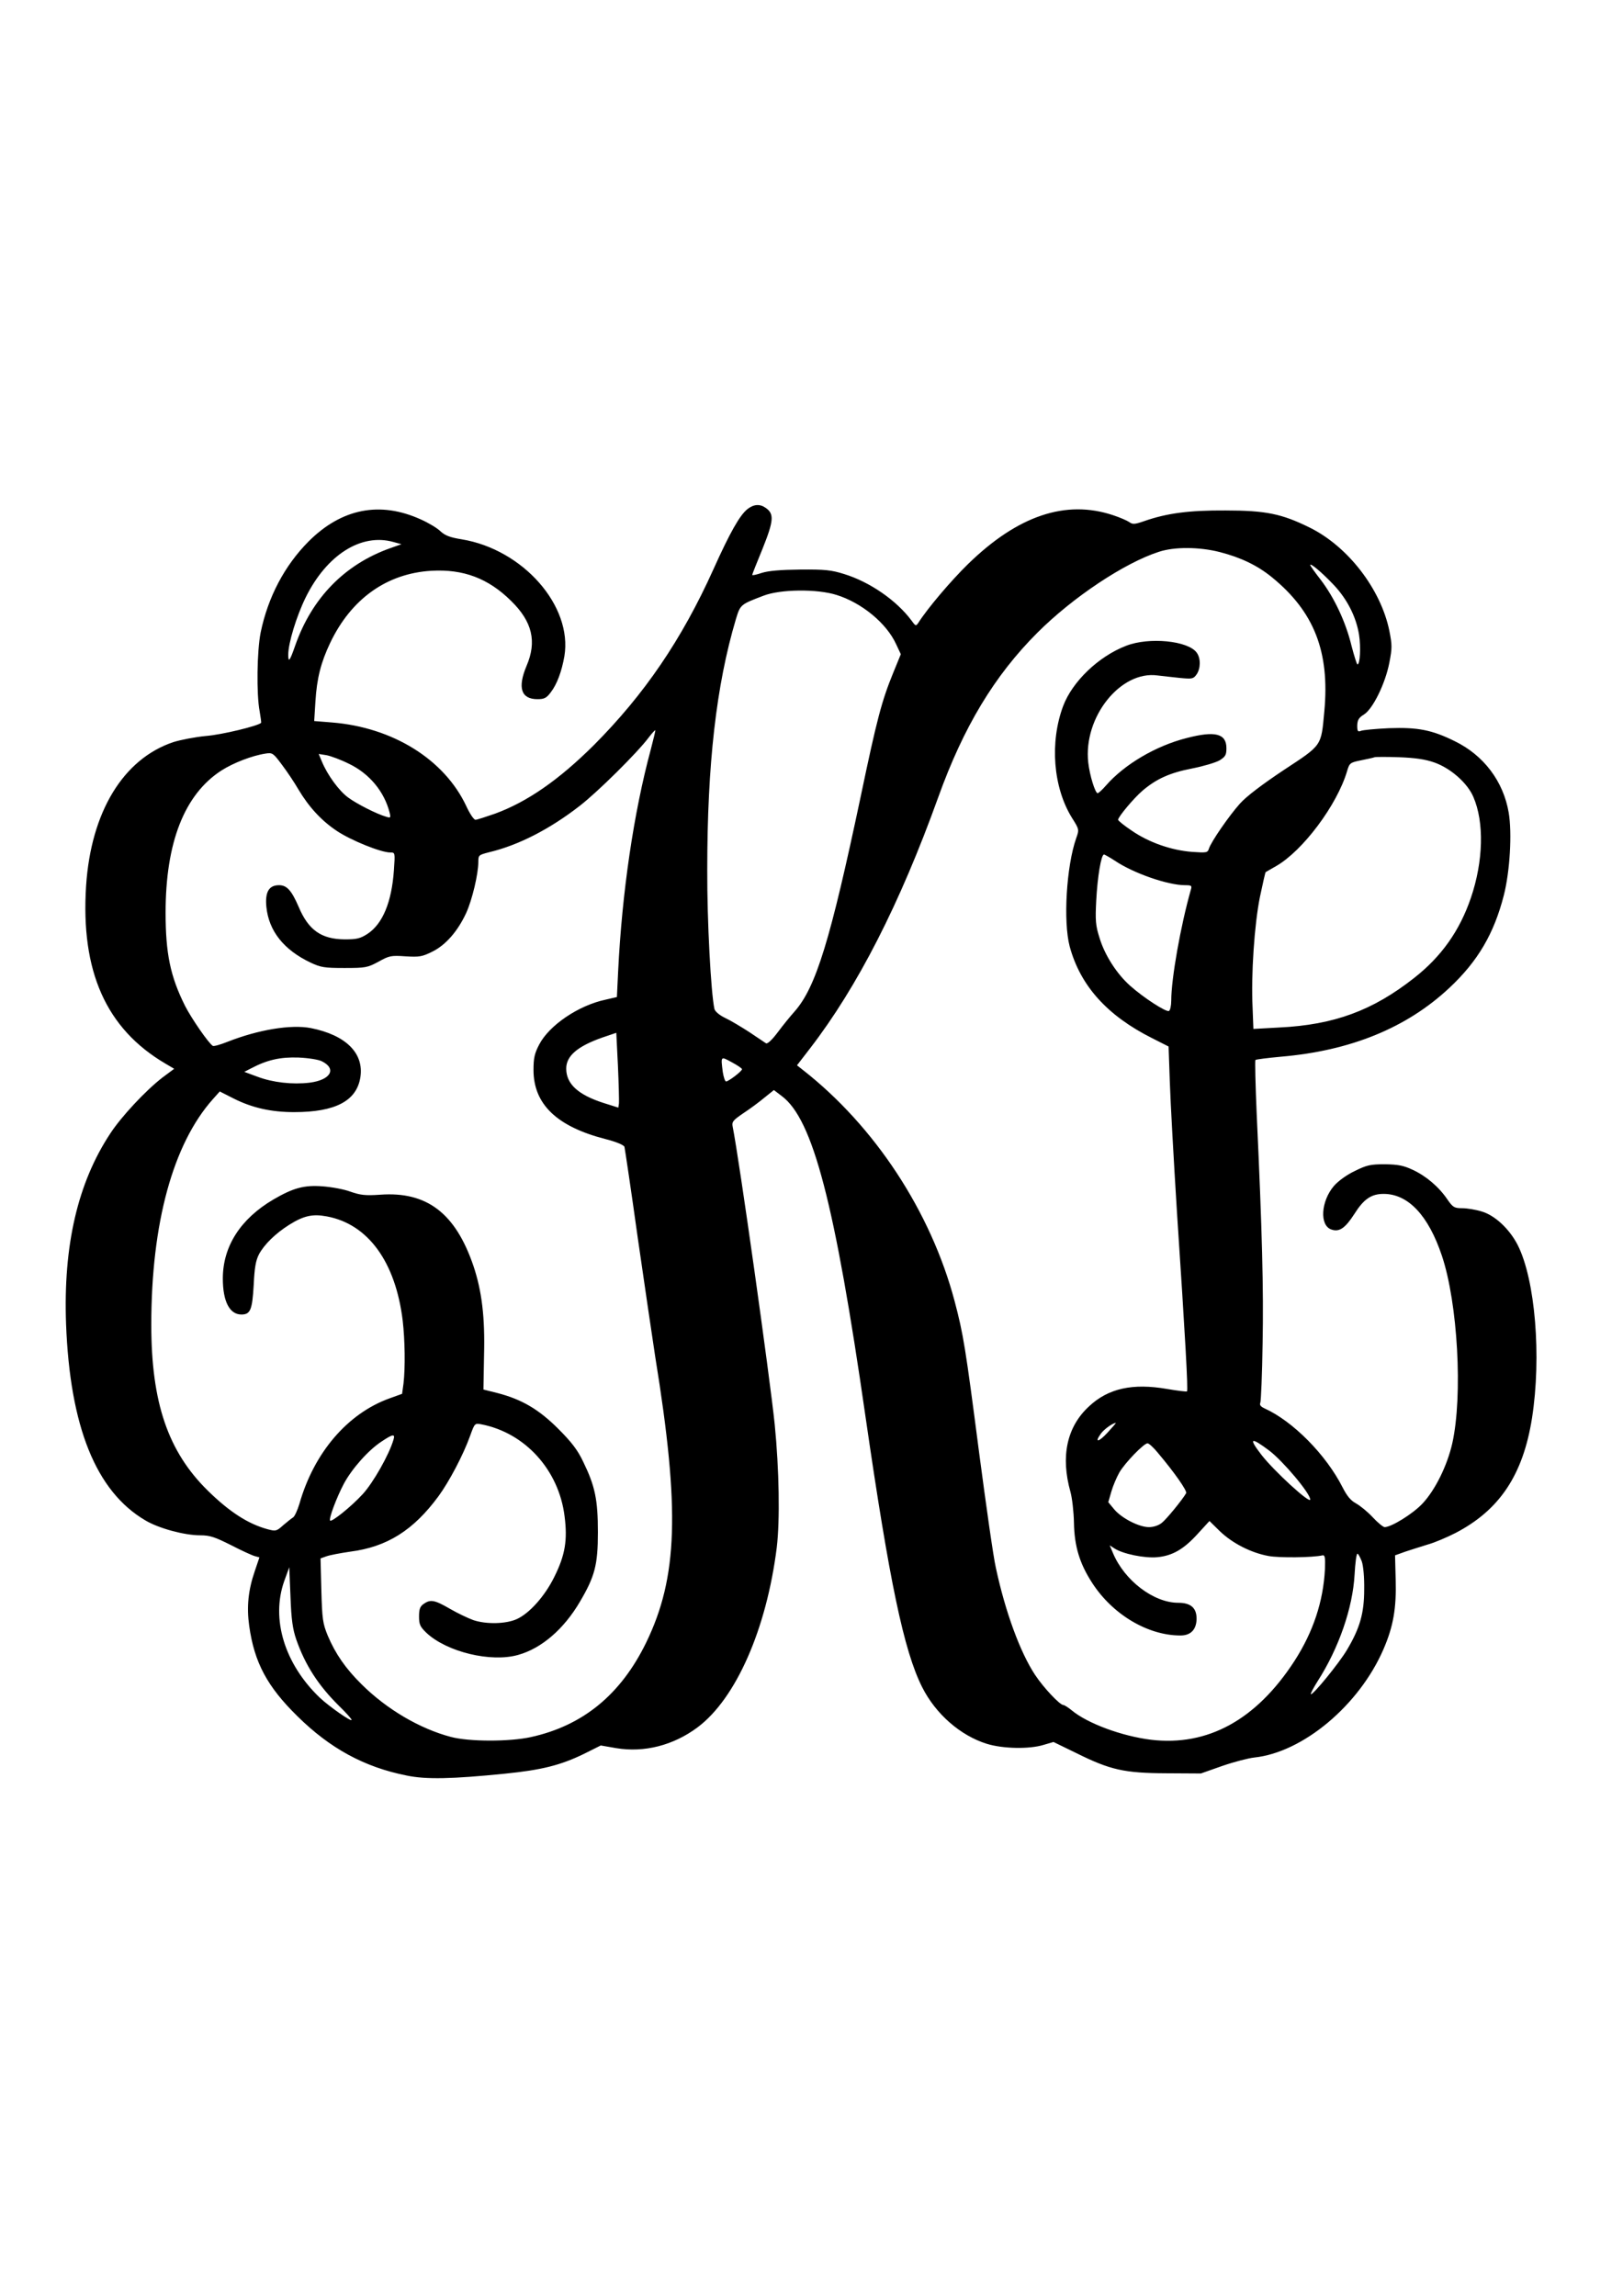 <?xml version="1.0" encoding="UTF-8" standalone="yes"?>
<svg version="1.0" xmlns="http://www.w3.org/2000/svg" width="210mm" height="297mm" viewBox="0 0 794 1123" preserveAspectRatio="xMidYMid meet">
  <g transform="translate(0,1123) scale(0.1,-0.1)" fill="#000000" stroke="none">
    <path d="M3657 8740 c-38 -30 -86 -115 -167 -295 -155 -344 -338 -612 -585
-860 -171 -170 -325 -277 -483 -335 -46 -16 -89 -30 -96 -30 -8 0 -28 30 -45
67 -107 228 -359 385 -657 409 l-87 7 6 96 c7 114 27 191 72 286 103 216 277
340 495 353 157 9 279 -37 391 -148 103 -101 126 -198 75 -317 -45 -107 -27
-163 53 -163 33 0 44 5 65 33 31 40 54 103 67 177 41 246 -203 523 -503 572
-56 9 -80 18 -103 39 -16 16 -60 42 -96 58 -200 91 -388 54 -550 -108 -117
-118 -198 -271 -234 -445 -18 -90 -21 -301 -5 -385 5 -30 9 -56 7 -57 -15 -15
-192 -58 -269 -64 -53 -5 -125 -19 -160 -30 -245 -82 -403 -341 -427 -703 -27
-418 98 -699 387 -869 l44 -26 -59 -44 c-81 -63 -200 -190 -254 -273 -159
-241 -230 -547 -216 -931 19 -502 146 -819 388 -961 65 -39 191 -73 268 -73
48 0 71 -8 151 -48 52 -27 105 -51 117 -54 l22 -6 -23 -68 c-32 -93 -40 -175
-27 -267 25 -179 88 -297 236 -442 160 -158 328 -249 534 -290 95 -20 223 -17
481 9 179 18 272 41 387 97 l82 41 75 -13 c137 -23 280 13 399 102 188 141
337 481 387 879 16 133 12 381 -10 603 -24 232 -173 1293 -206 1458 -4 22 3
30 53 64 32 21 78 55 103 76 l46 37 38 -29 c153 -113 260 -524 411 -1574 116
-801 187 -1140 276 -1317 66 -132 188 -238 317 -278 78 -24 207 -27 278 -5
l48 14 111 -54 c167 -83 235 -98 440 -99 l170 -1 105 37 c58 20 128 38 156 41
238 25 513 255 632 529 49 113 64 202 60 342 l-3 118 50 18 c28 9 77 25 110
35 33 9 94 35 135 56 216 112 331 284 375 562 47 301 16 677 -70 847 -40 78
-111 145 -176 164 -29 9 -72 16 -95 16 -39 0 -46 4 -73 43 -42 62 -105 115
-170 145 -45 21 -71 26 -136 27 -71 0 -88 -4 -147 -33 -40 -19 -81 -49 -102
-73 -64 -75 -71 -193 -13 -213 39 -14 68 6 113 76 46 73 83 98 143 98 120 0
219 -105 285 -302 78 -232 103 -685 51 -918 -25 -110 -84 -229 -146 -295 -47
-50 -152 -115 -185 -115 -7 0 -34 22 -58 48 -25 27 -62 57 -82 68 -26 14 -44
36 -66 79 -80 158 -242 323 -382 386 -19 9 -25 17 -20 28 3 9 9 140 11 291 5
261 -2 544 -29 1122 -6 142 -9 260 -6 263 3 3 59 10 124 16 341 29 616 141
825 337 139 130 218 265 266 452 30 117 41 305 24 405 -26 153 -122 280 -263
349 -113 56 -182 69 -323 64 -66 -3 -128 -9 -137 -13 -15 -6 -18 -2 -18 26 1
27 7 38 33 54 43 27 104 150 124 253 14 72 14 86 0 157 -42 204 -203 413 -391
505 -136 67 -214 83 -411 83 -177 1 -285 -13 -397 -52 -46 -16 -57 -17 -73 -5
-10 7 -46 23 -80 34 -231 77 -466 -2 -709 -239 -83 -81 -197 -215 -243 -287
-12 -18 -14 -17 -34 11 -73 98 -203 188 -329 227 -64 20 -95 23 -215 22 -97
-1 -154 -6 -187 -16 -27 -9 -48 -14 -48 -10 0 3 23 61 51 129 54 135 57 169
16 198 -29 21 -59 19 -90 -5z m-1733 -161 l40 -11 -54 -19 c-223 -79 -384
-243 -466 -477 -26 -75 -34 -86 -34 -45 0 57 40 188 85 280 103 209 272 316
429 272z m4042 -49 c105 -27 186 -66 257 -124 206 -168 283 -364 256 -655 -16
-173 -9 -163 -199 -288 -105 -70 -183 -129 -214 -164 -52 -58 -141 -186 -152
-221 -6 -19 -11 -20 -83 -15 -101 8 -210 46 -293 103 -38 25 -68 50 -68 54 0
14 76 105 119 142 68 58 134 88 243 109 56 11 116 29 135 40 28 18 33 26 33
59 0 72 -55 86 -194 50 -151 -38 -305 -129 -395 -232 -18 -21 -37 -38 -41 -38
-12 0 -39 87 -46 150 -25 222 158 451 339 426 23 -3 72 -8 108 -12 62 -6 67
-5 83 17 20 29 21 78 1 106 -41 59 -234 78 -346 34 -135 -52 -263 -175 -308
-295 -66 -177 -49 -397 43 -546 36 -57 36 -58 21 -100 -48 -137 -64 -407 -32
-529 52 -193 184 -339 403 -449 l81 -41 6 -173 c3 -95 19 -382 35 -638 41
-618 55 -870 49 -876 -2 -2 -46 3 -98 12 -168 29 -287 3 -381 -85 -109 -100
-140 -245 -91 -419 8 -29 16 -97 17 -150 2 -116 28 -200 88 -293 100 -156 273
-259 433 -259 50 0 77 28 79 79 1 55 -27 81 -90 81 -120 0 -263 109 -319 243
l-16 38 23 -15 c41 -27 148 -49 210 -43 74 7 130 39 200 117 l55 60 52 -51
c61 -58 150 -104 236 -120 52 -10 219 -8 265 3 12 2 14 -9 12 -67 -8 -158 -57
-307 -150 -451 -186 -286 -423 -417 -701 -384 -144 18 -311 80 -388 144 -17
14 -36 26 -41 26 -17 0 -97 85 -138 147 -73 110 -146 309 -192 524 -12 51 -48
306 -82 564 -67 517 -77 578 -120 741 -116 437 -390 855 -743 1131 l-28 22 64
83 c232 301 439 706 627 1228 124 345 275 595 485 805 174 174 427 342 595
396 76 25 197 24 296 -1z m557 -159 c67 -70 112 -158 126 -247 9 -60 5 -144
-8 -144 -3 0 -16 41 -29 91 -28 116 -84 235 -150 322 -29 37 -52 70 -52 73 0
12 58 -37 113 -95z m-2431 -51 c123 -38 245 -138 292 -241 l23 -49 -38 -93
c-55 -135 -79 -224 -158 -602 -149 -705 -219 -934 -324 -1053 -18 -20 -55 -65
-81 -100 -30 -40 -52 -60 -59 -55 -7 5 -44 29 -82 55 -39 25 -92 57 -118 69
-29 14 -49 32 -52 44 -17 79 -36 429 -35 680 0 517 44 903 140 1226 22 72 22
72 135 115 82 32 262 34 357 4z m-908 -755 c-84 -311 -141 -700 -160 -1086
l-6 -126 -56 -13 c-132 -28 -275 -125 -324 -219 -23 -44 -28 -66 -28 -125 0
-167 114 -277 353 -338 54 -14 89 -29 92 -38 2 -8 32 -208 65 -445 34 -236 73
-500 86 -585 121 -745 110 -1076 -45 -1395 -124 -254 -309 -406 -564 -462
-104 -23 -303 -23 -392 1 -151 40 -312 134 -436 257 -78 77 -128 149 -166 239
-24 59 -27 79 -31 221 l-4 156 28 10 c16 6 69 16 117 23 180 23 309 104 432
271 52 71 121 201 155 296 22 61 23 62 54 56 214 -41 380 -223 408 -450 15
-117 3 -190 -51 -298 -46 -93 -121 -177 -183 -205 -53 -24 -149 -26 -212 -5
-25 9 -76 33 -114 55 -76 44 -96 48 -130 24 -17 -12 -22 -25 -22 -61 0 -39 5
-50 36 -80 100 -94 317 -146 449 -108 115 32 224 127 302 260 73 124 88 180
88 340 0 160 -14 226 -72 345 -27 57 -56 95 -122 161 -95 95 -178 144 -298
175 l-68 17 3 168 c5 186 -11 315 -52 437 -88 258 -228 365 -457 348 -72 -5
-96 -2 -145 15 -32 12 -94 23 -136 26 -90 7 -144 -8 -240 -64 -162 -95 -248
-230 -248 -387 0 -112 33 -176 91 -176 44 0 53 23 60 144 4 85 10 120 26 151
26 48 81 102 148 144 70 44 114 54 183 41 202 -37 337 -222 372 -510 11 -95
13 -229 4 -307 l-7 -51 -61 -22 c-206 -74 -370 -266 -441 -515 -10 -33 -24
-64 -32 -68 -8 -5 -29 -22 -48 -38 -32 -29 -36 -30 -77 -19 -95 26 -186 85
-291 188 -195 191 -277 431 -277 812 0 496 106 884 301 1103 l34 38 69 -35
c90 -45 182 -66 295 -66 202 0 306 55 324 171 18 118 -72 206 -242 240 -98 19
-258 -8 -408 -67 -35 -14 -67 -23 -72 -20 -21 13 -105 135 -136 196 -72 144
-95 256 -95 456 0 343 92 578 273 695 58 37 150 73 217 83 33 5 37 2 80 -56
25 -33 61 -87 80 -120 52 -87 114 -154 190 -204 68 -45 213 -104 259 -104 24
0 24 0 18 -87 -11 -156 -55 -262 -129 -311 -36 -23 -52 -27 -112 -27 -114 1
-177 45 -225 159 -35 81 -58 106 -96 106 -50 0 -69 -34 -62 -106 12 -119 86
-211 217 -273 49 -23 67 -26 165 -26 104 0 113 2 167 31 52 29 61 31 132 26
67 -4 81 -2 131 23 65 32 124 99 166 190 29 64 59 190 59 249 0 33 2 34 52 47
143 34 296 112 444 227 88 68 283 261 338 335 16 21 30 36 32 35 1 -2 -9 -43
-22 -93z m-1477 -71 c100 -48 173 -136 199 -239 6 -25 5 -27 -17 -20 -46 13
-144 63 -186 94 -45 33 -101 110 -128 175 l-16 38 38 -6 c21 -4 70 -22 110
-42z m5311 6 c79 -28 161 -100 190 -168 54 -124 49 -315 -12 -494 -55 -161
-144 -287 -278 -392 -202 -159 -391 -229 -659 -242 l-127 -7 -4 104 c-8 161 9
409 36 542 14 66 26 120 28 121 2 1 25 15 52 30 130 75 297 298 346 463 12 41
15 43 69 54 31 6 61 13 66 15 6 2 60 2 120 0 79 -3 128 -10 173 -26z m-1564
-480 c90 -61 259 -120 344 -120 31 0 34 -2 28 -22 -50 -176 -96 -435 -96 -543
0 -24 -5 -47 -11 -50 -12 -8 -124 64 -191 124 -65 58 -124 150 -149 234 -19
59 -21 85 -16 181 6 116 24 226 38 226 4 0 28 -14 53 -30z m-2426 -1187 l-3
-21 -73 23 c-124 40 -182 93 -182 168 0 62 55 109 177 152 l68 23 8 -161 c4
-89 6 -172 5 -184z m-1454 206 c75 -37 44 -92 -60 -105 -83 -10 -180 1 -254
29 l-65 24 35 18 c78 41 142 55 230 52 48 -2 98 -10 114 -18z m2056 -39 c0
-10 -66 -60 -78 -60 -5 0 -12 21 -16 46 -10 79 -11 78 44 48 28 -15 50 -30 50
-34z m1789 -1777 c-45 -49 -67 -52 -32 -4 17 22 57 50 72 51 2 0 -16 -21 -40
-47z m-3494 -35 c-21 -73 -100 -212 -151 -267 -56 -61 -151 -137 -159 -129 -8
8 32 114 67 180 39 73 120 165 185 207 55 37 67 38 58 9z m4285 -54 c68 -52
200 -209 200 -239 0 -23 -178 140 -239 219 -64 83 -53 89 39 20z m-545 -11
c81 -96 144 -186 138 -197 -20 -34 -97 -128 -119 -145 -16 -13 -41 -21 -63
-21 -49 0 -134 44 -170 87 l-29 35 15 52 c8 28 26 70 39 93 27 47 120 143 138
143 7 0 30 -21 51 -47z m997 -530 c8 -23 13 -79 12 -138 0 -116 -21 -189 -84
-295 -39 -66 -169 -225 -177 -217 -2 3 13 31 33 63 104 162 172 359 181 522 3
56 9 102 14 102 4 0 13 -17 21 -37z m-5213 -382 c44 -126 108 -225 210 -326
34 -33 61 -63 61 -68 0 -11 -108 64 -156 109 -172 165 -239 384 -174 569 l25
69 6 -144 c4 -113 11 -159 28 -209z"/>
  </g>
</svg>